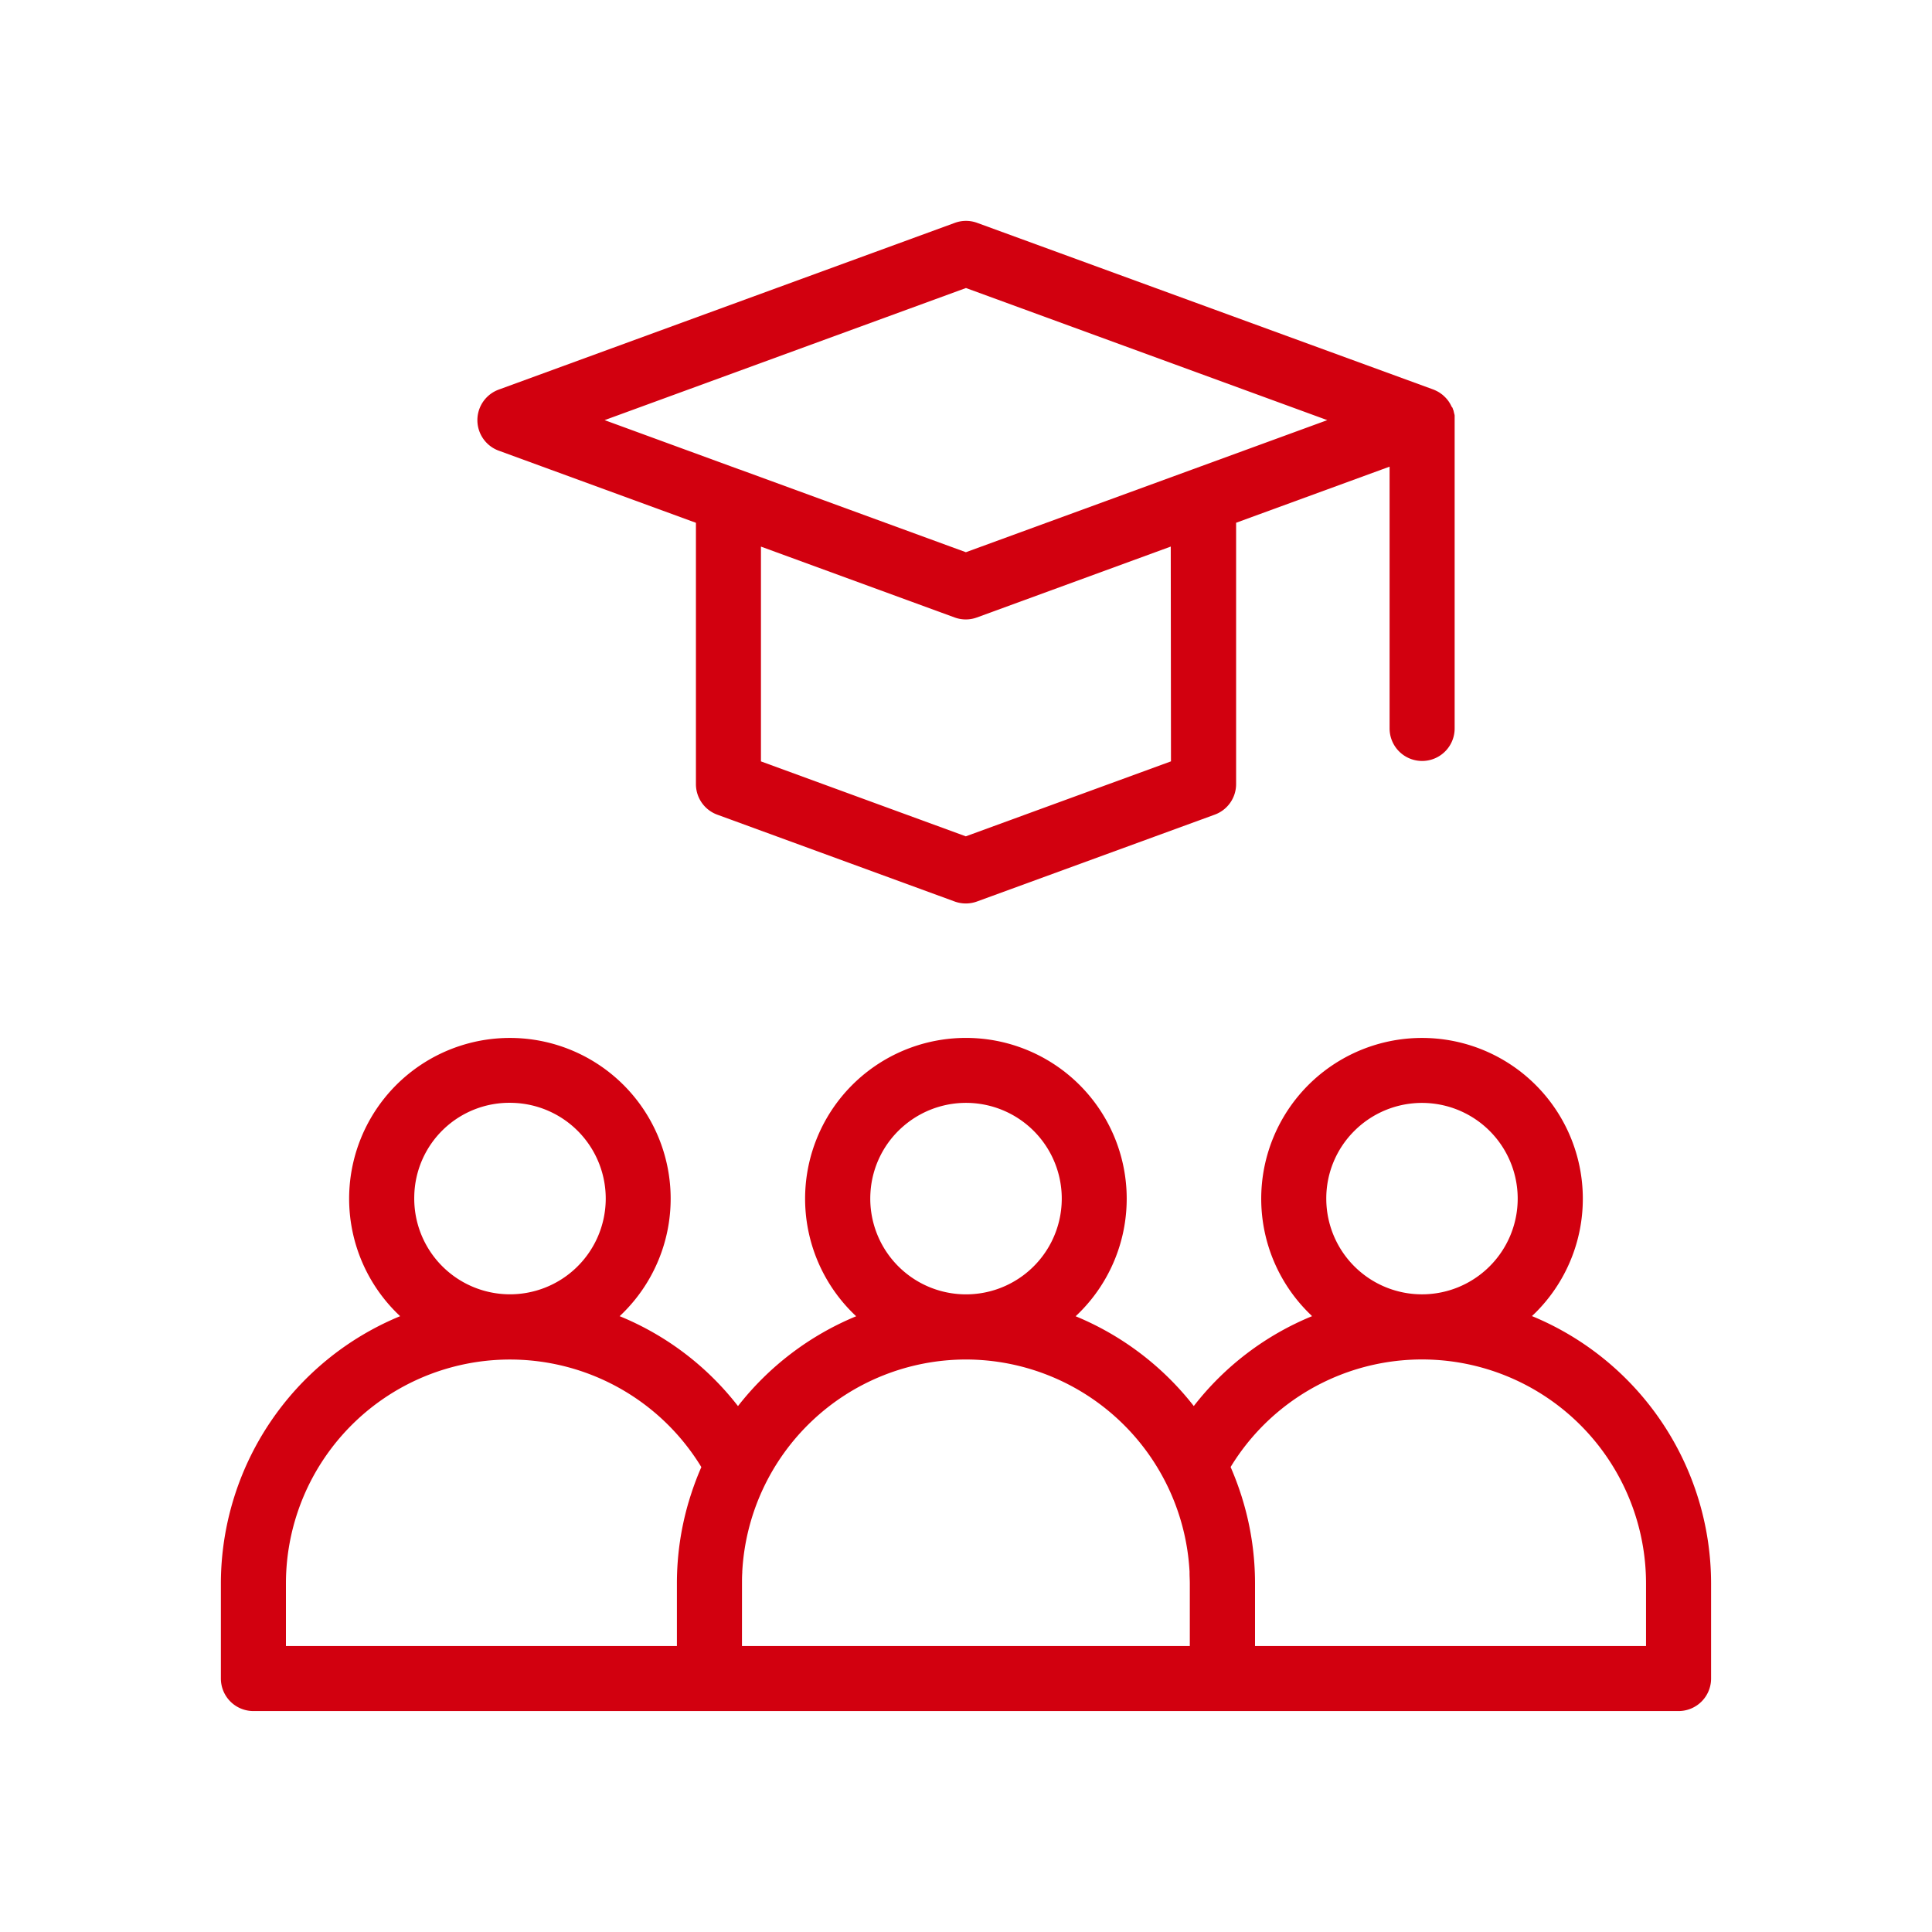 <svg xmlns="http://www.w3.org/2000/svg" xmlns:xlink="http://www.w3.org/1999/xlink" width="52" height="52" viewBox="0 0 52 52">
  <defs>
    <clipPath id="clip-path">
      <rect id="Rectangle_9258" data-name="Rectangle 9258" width="52" height="52" transform="translate(0 0)" fill="none" stroke="#707070" stroke-width="1"/>
    </clipPath>
  </defs>
  <g id="Mask_Group_741" data-name="Mask Group 741" transform="translate(0 0)" clip-path="url(#clip-path)">
    <g id="Group_53692" data-name="Group 53692" transform="translate(5.945 5.945)">
      <g id="Group_53693" data-name="Group 53693">
        <path id="Path_95728" data-name="Path 95728" d="M35.284,283.823c.035-.033.071-.066.105-.1a4.328,4.328,0,1,0-6.12,0c.034.034.068.065.1.1a7.742,7.742,0,0,0-3.183,2.419,7.82,7.82,0,0,0-3.18-2.417,4.328,4.328,0,1,0-5.907,0,7.821,7.821,0,0,0-3.181,2.418,7.744,7.744,0,0,0-3.185-2.42,4.327,4.327,0,1,0-5.908,0A7.792,7.792,0,0,0,0,291.019v2.557a.875.875,0,0,0,.875.875H39.234a.875.875,0,0,0,.875-.875v-2.557a7.792,7.792,0,0,0-4.825-7.2m-4.777-4.982a2.576,2.576,0,1,1-.755,1.822,2.56,2.56,0,0,1,.755-1.822m-12.14-.125a2.577,2.577,0,1,1-.882,1.764,2.561,2.561,0,0,1,.882-1.764m-10.53-.631a2.577,2.577,0,1,1-2.632,2.52,2.56,2.56,0,0,1,2.632-2.52M1.751,291.019a6.03,6.03,0,0,1,11.181-3.134c-.066.15-.126.3-.183.456l-.005.014q-.026.072-.051.144l-.027.082-.027.083q-.024.075-.046.15l-.007.022a7.758,7.758,0,0,0-.312,2.183V292.7H1.751Zm12.275,0c0-.1,0-.194.007-.291,0-.01,0-.02,0-.03a6.037,6.037,0,0,1,6.02-5.709h0a6.036,6.036,0,0,1,6.019,5.709c0,.01,0,.02,0,.029,0,.1.007.193.007.291V292.7H14.025ZM38.358,292.7H27.834v-1.682a7.756,7.756,0,0,0-.312-2.183l-.006-.02q-.023-.076-.046-.152l-.027-.082-.028-.084c-.016-.047-.033-.095-.05-.142l-.006-.016c-.056-.154-.117-.306-.182-.456a6.03,6.03,0,0,1,11.181,3.134Z" transform="translate(0 -254.343)" fill="#d2000f"/>
        <path id="Path_95729" data-name="Path 95729" d="M87.335,6.185l5.307,1.941v7.034a.875.875,0,0,0,.575.822l6.389,2.337a.875.875,0,0,0,.6,0l6.4-2.338a.875.875,0,0,0,.575-.822V8.125l4.131-1.51v7.046a.875.875,0,1,0,1.751,0v-8.3h0c0-.027,0-.054,0-.08,0-.009,0-.018,0-.027s0-.035-.008-.052,0-.02-.006-.03-.008-.034-.013-.051,0-.017-.007-.025-.016-.046-.025-.068L112.981,5c-.006-.014-.013-.028-.02-.042l-.015-.028c-.008-.014-.016-.028-.025-.042l-.015-.023q-.021-.031-.045-.06l-.008-.009c-.014-.017-.029-.033-.044-.048l-.017-.017-.04-.037-.019-.016-.046-.034-.017-.012q-.031-.021-.064-.039l-.025-.013-.043-.021-.033-.014-.02-.008L100.211.053a.875.875,0,0,0-.6,0L87.335,4.541a.875.875,0,0,0,0,1.644m18.093,8.362-5.522,2.018-5.514-2.017V8.767l5.213,1.907a.874.874,0,0,0,.3.053h0a.876.876,0,0,0,.3-.053l5.217-1.908ZM99.91,1.807l9.725,3.556L99.908,8.918l-6.09-2.227L93.8,6.686,90.184,5.363Z" transform="translate(-79.856 0)" fill="#d2000f"/>
      </g>
    </g>
  </g>
</svg>
